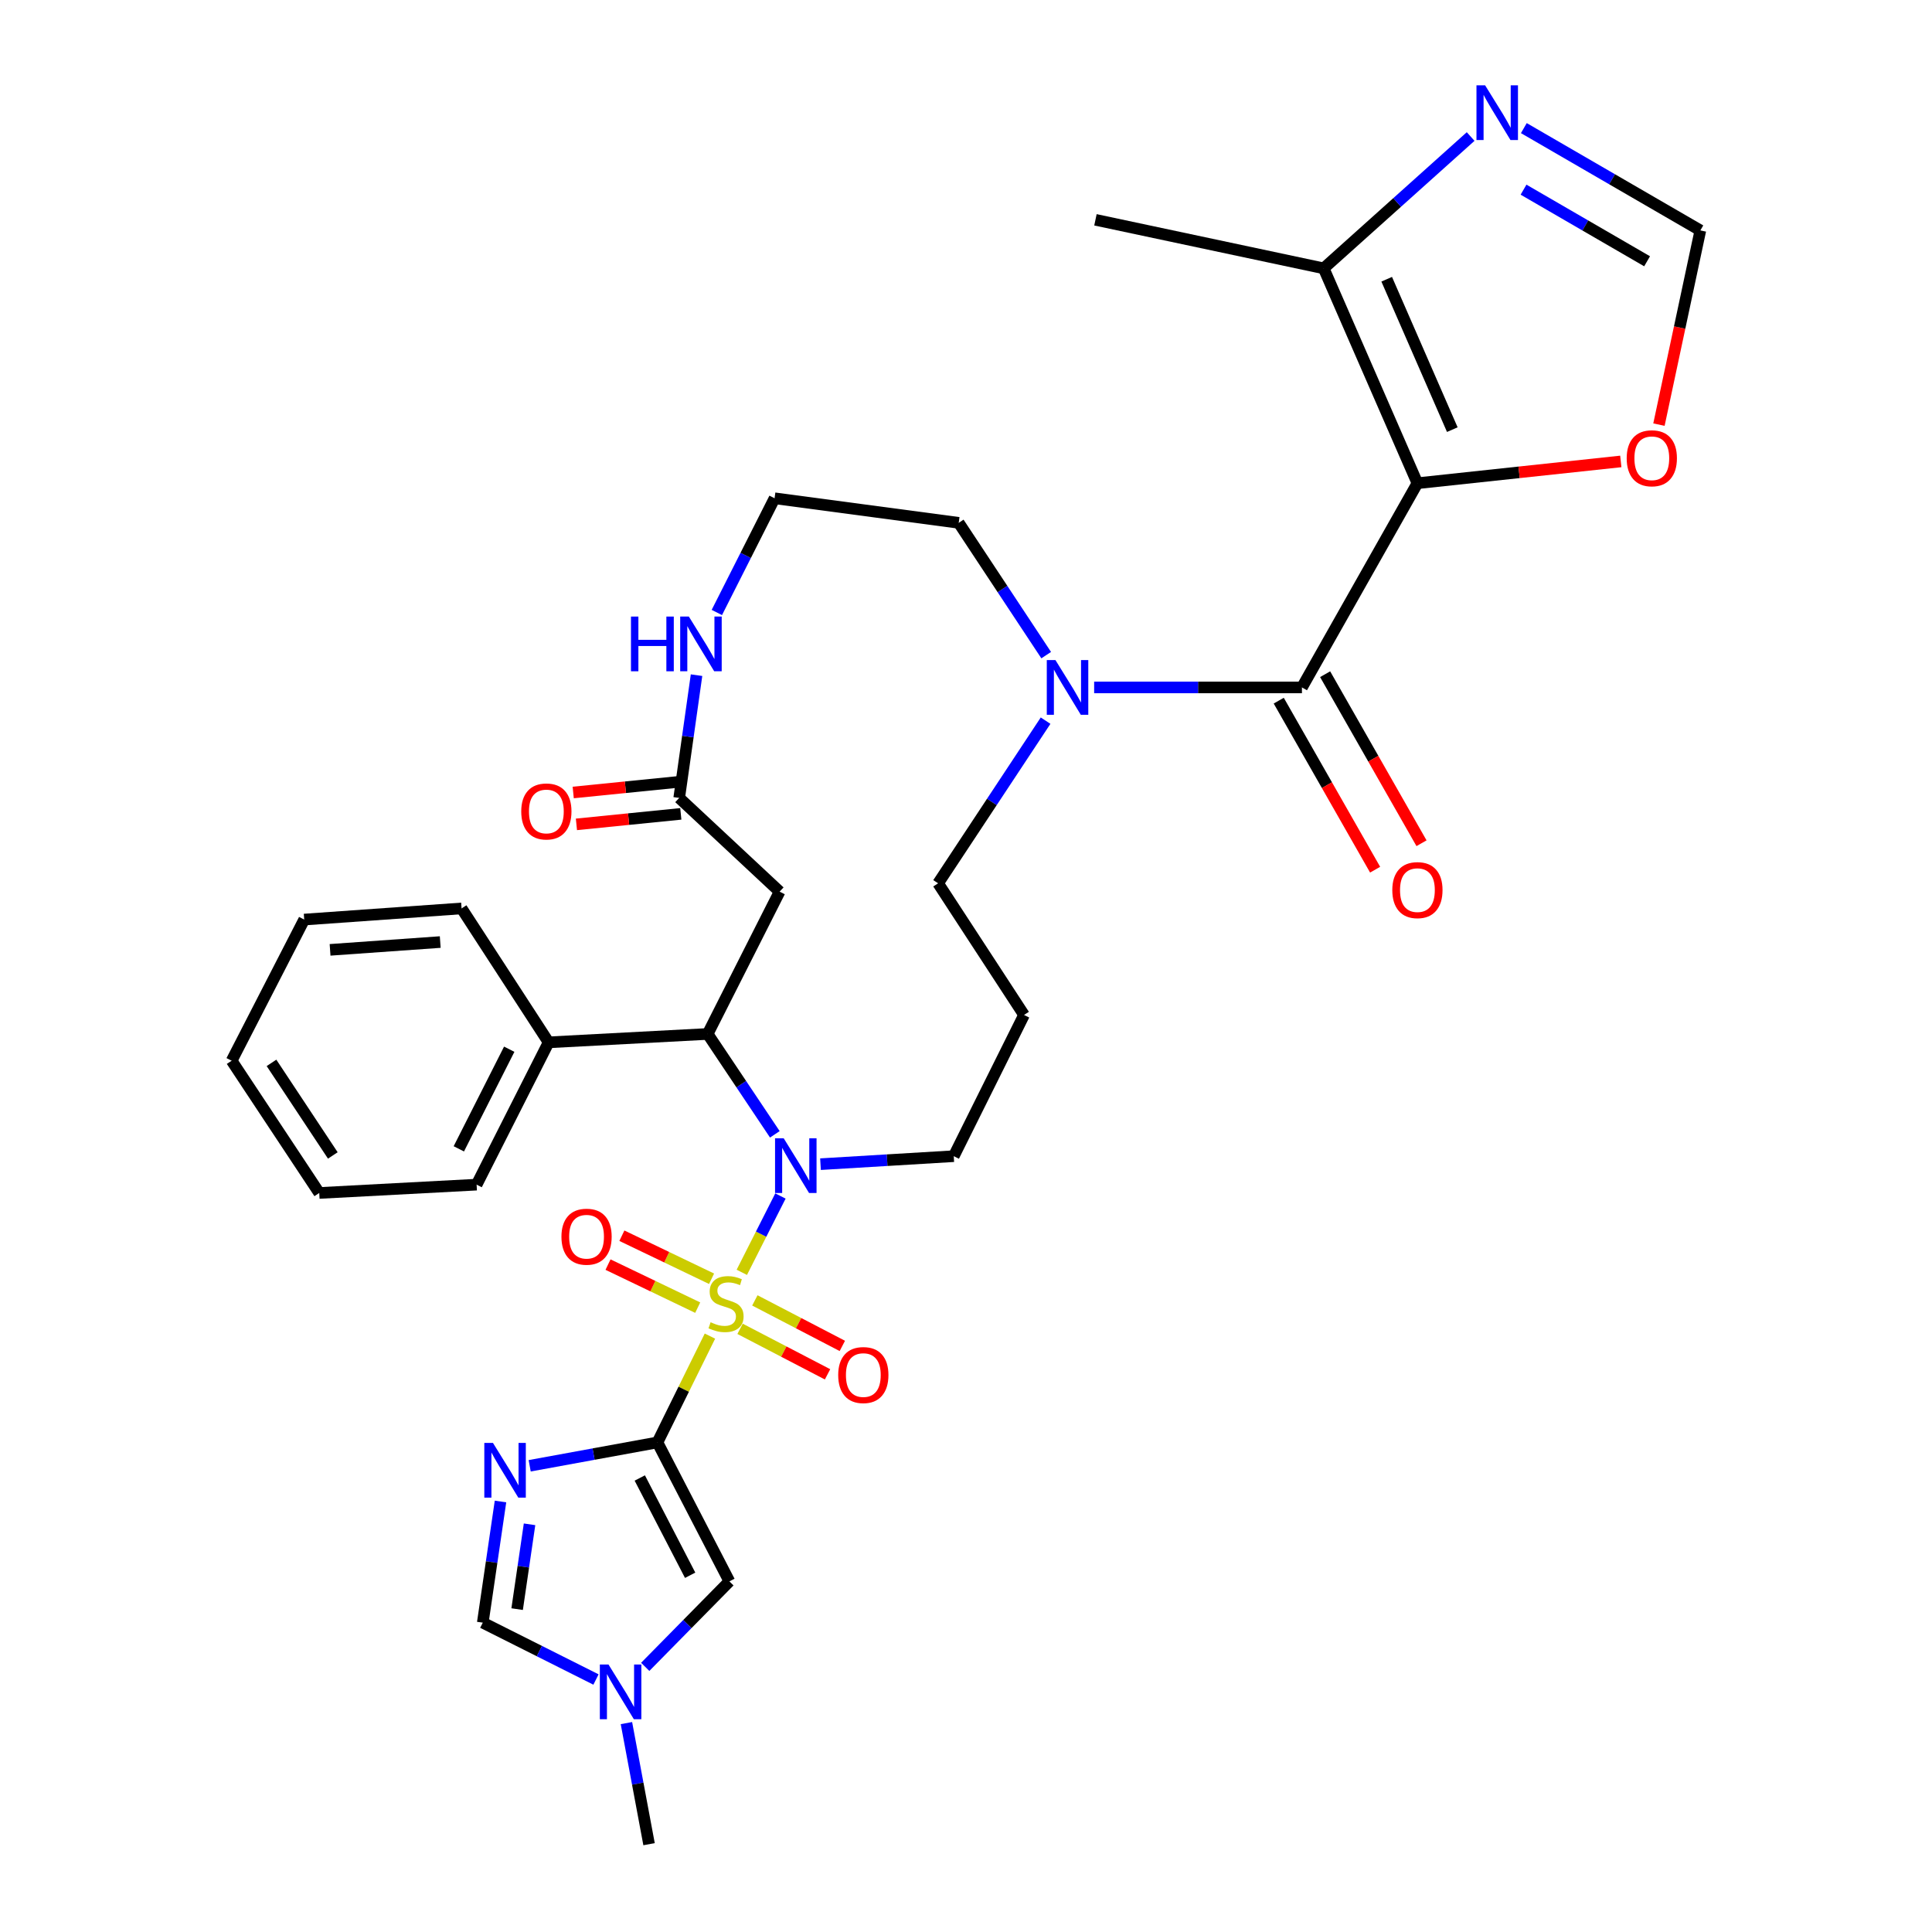 <?xml version='1.0' encoding='iso-8859-1'?>
<svg version='1.1' baseProfile='full'
              xmlns='http://www.w3.org/2000/svg'
                      xmlns:rdkit='http://www.rdkit.org/xml'
                      xmlns:xlink='http://www.w3.org/1999/xlink'
                  xml:space='preserve'
width='1000px' height='1000px' viewBox='0 0 1000 1000'>
<!-- END OF HEADER -->
<rect style='opacity:1.0;fill:#FFFFFF;stroke:none' width='1000' height='1000' x='0' y='0'> </rect>
<path class='bond-0' d='M 367.465,691.561 L 353.878,719.076' style='fill:none;fill-rule:evenodd;stroke:#CCCC00;stroke-width:6px;stroke-linecap:butt;stroke-linejoin:miter;stroke-opacity:1' />
<path class='bond-0' d='M 353.878,719.076 L 340.292,746.592' style='fill:none;fill-rule:evenodd;stroke:#000000;stroke-width:6px;stroke-linecap:butt;stroke-linejoin:miter;stroke-opacity:1' />
<path class='bond-1' d='M 383.96,658.557 L 393.957,638.802' style='fill:none;fill-rule:evenodd;stroke:#CCCC00;stroke-width:6px;stroke-linecap:butt;stroke-linejoin:miter;stroke-opacity:1' />
<path class='bond-1' d='M 393.957,638.802 L 403.955,619.047' style='fill:none;fill-rule:evenodd;stroke:#0000FF;stroke-width:6px;stroke-linecap:butt;stroke-linejoin:miter;stroke-opacity:1' />
<path class='bond-16' d='M 383.058,687.798 L 405.696,699.577' style='fill:none;fill-rule:evenodd;stroke:#CCCC00;stroke-width:6px;stroke-linecap:butt;stroke-linejoin:miter;stroke-opacity:1' />
<path class='bond-16' d='M 405.696,699.577 L 428.335,711.356' style='fill:none;fill-rule:evenodd;stroke:#FF0000;stroke-width:6px;stroke-linecap:butt;stroke-linejoin:miter;stroke-opacity:1' />
<path class='bond-16' d='M 390.713,673.085 L 413.352,684.864' style='fill:none;fill-rule:evenodd;stroke:#CCCC00;stroke-width:6px;stroke-linecap:butt;stroke-linejoin:miter;stroke-opacity:1' />
<path class='bond-16' d='M 413.352,684.864 L 435.991,696.643' style='fill:none;fill-rule:evenodd;stroke:#FF0000;stroke-width:6px;stroke-linecap:butt;stroke-linejoin:miter;stroke-opacity:1' />
<path class='bond-17' d='M 368.308,661.882 L 345.096,650.743' style='fill:none;fill-rule:evenodd;stroke:#CCCC00;stroke-width:6px;stroke-linecap:butt;stroke-linejoin:miter;stroke-opacity:1' />
<path class='bond-17' d='M 345.096,650.743 L 321.883,639.605' style='fill:none;fill-rule:evenodd;stroke:#FF0000;stroke-width:6px;stroke-linecap:butt;stroke-linejoin:miter;stroke-opacity:1' />
<path class='bond-17' d='M 361.133,676.835 L 337.921,665.696' style='fill:none;fill-rule:evenodd;stroke:#CCCC00;stroke-width:6px;stroke-linecap:butt;stroke-linejoin:miter;stroke-opacity:1' />
<path class='bond-17' d='M 337.921,665.696 L 314.708,654.558' style='fill:none;fill-rule:evenodd;stroke:#FF0000;stroke-width:6px;stroke-linecap:butt;stroke-linejoin:miter;stroke-opacity:1' />
<path class='bond-3' d='M 340.292,746.592 L 307.227,752.641' style='fill:none;fill-rule:evenodd;stroke:#000000;stroke-width:6px;stroke-linecap:butt;stroke-linejoin:miter;stroke-opacity:1' />
<path class='bond-3' d='M 307.227,752.641 L 274.163,758.69' style='fill:none;fill-rule:evenodd;stroke:#0000FF;stroke-width:6px;stroke-linecap:butt;stroke-linejoin:miter;stroke-opacity:1' />
<path class='bond-6' d='M 340.292,746.592 L 377.535,818.517' style='fill:none;fill-rule:evenodd;stroke:#000000;stroke-width:6px;stroke-linecap:butt;stroke-linejoin:miter;stroke-opacity:1' />
<path class='bond-6' d='M 331.15,765.007 L 357.221,815.355' style='fill:none;fill-rule:evenodd;stroke:#000000;stroke-width:6px;stroke-linecap:butt;stroke-linejoin:miter;stroke-opacity:1' />
<path class='bond-5' d='M 401.055,587.129 L 383.67,561.152' style='fill:none;fill-rule:evenodd;stroke:#0000FF;stroke-width:6px;stroke-linecap:butt;stroke-linejoin:miter;stroke-opacity:1' />
<path class='bond-5' d='M 383.67,561.152 L 366.285,535.174' style='fill:none;fill-rule:evenodd;stroke:#000000;stroke-width:6px;stroke-linecap:butt;stroke-linejoin:miter;stroke-opacity:1' />
<path class='bond-22' d='M 424.691,602.573 L 459.176,600.506' style='fill:none;fill-rule:evenodd;stroke:#0000FF;stroke-width:6px;stroke-linecap:butt;stroke-linejoin:miter;stroke-opacity:1' />
<path class='bond-22' d='M 459.176,600.506 L 493.661,598.438' style='fill:none;fill-rule:evenodd;stroke:#000000;stroke-width:6px;stroke-linecap:butt;stroke-linejoin:miter;stroke-opacity:1' />
<path class='bond-2' d='M 733.652,250.117 L 673.88,355.812' style='fill:none;fill-rule:evenodd;stroke:#000000;stroke-width:6px;stroke-linecap:butt;stroke-linejoin:miter;stroke-opacity:1' />
<path class='bond-7' d='M 733.652,250.117 L 685.139,138.902' style='fill:none;fill-rule:evenodd;stroke:#000000;stroke-width:6px;stroke-linecap:butt;stroke-linejoin:miter;stroke-opacity:1' />
<path class='bond-7' d='M 751.712,222.382 L 717.753,144.532' style='fill:none;fill-rule:evenodd;stroke:#000000;stroke-width:6px;stroke-linecap:butt;stroke-linejoin:miter;stroke-opacity:1' />
<path class='bond-14' d='M 733.652,250.117 L 786.288,244.476' style='fill:none;fill-rule:evenodd;stroke:#000000;stroke-width:6px;stroke-linecap:butt;stroke-linejoin:miter;stroke-opacity:1' />
<path class='bond-14' d='M 786.288,244.476 L 838.924,238.836' style='fill:none;fill-rule:evenodd;stroke:#FF0000;stroke-width:6px;stroke-linecap:butt;stroke-linejoin:miter;stroke-opacity:1' />
<path class='bond-11' d='M 259.056,777.174 L 254.469,808.529' style='fill:none;fill-rule:evenodd;stroke:#0000FF;stroke-width:6px;stroke-linecap:butt;stroke-linejoin:miter;stroke-opacity:1' />
<path class='bond-11' d='M 254.469,808.529 L 249.883,839.885' style='fill:none;fill-rule:evenodd;stroke:#000000;stroke-width:6px;stroke-linecap:butt;stroke-linejoin:miter;stroke-opacity:1' />
<path class='bond-11' d='M 274.091,788.981 L 270.88,810.93' style='fill:none;fill-rule:evenodd;stroke:#0000FF;stroke-width:6px;stroke-linecap:butt;stroke-linejoin:miter;stroke-opacity:1' />
<path class='bond-11' d='M 270.88,810.93 L 267.669,832.879' style='fill:none;fill-rule:evenodd;stroke:#000000;stroke-width:6px;stroke-linecap:butt;stroke-linejoin:miter;stroke-opacity:1' />
<path class='bond-4' d='M 673.88,355.812 L 620.105,355.812' style='fill:none;fill-rule:evenodd;stroke:#000000;stroke-width:6px;stroke-linecap:butt;stroke-linejoin:miter;stroke-opacity:1' />
<path class='bond-4' d='M 620.105,355.812 L 566.33,355.812' style='fill:none;fill-rule:evenodd;stroke:#0000FF;stroke-width:6px;stroke-linecap:butt;stroke-linejoin:miter;stroke-opacity:1' />
<path class='bond-19' d='M 661.873,362.658 L 686.817,406.404' style='fill:none;fill-rule:evenodd;stroke:#000000;stroke-width:6px;stroke-linecap:butt;stroke-linejoin:miter;stroke-opacity:1' />
<path class='bond-19' d='M 686.817,406.404 L 711.76,450.15' style='fill:none;fill-rule:evenodd;stroke:#FF0000;stroke-width:6px;stroke-linecap:butt;stroke-linejoin:miter;stroke-opacity:1' />
<path class='bond-19' d='M 685.886,348.966 L 710.83,392.712' style='fill:none;fill-rule:evenodd;stroke:#000000;stroke-width:6px;stroke-linecap:butt;stroke-linejoin:miter;stroke-opacity:1' />
<path class='bond-19' d='M 710.83,392.712 L 735.773,436.458' style='fill:none;fill-rule:evenodd;stroke:#FF0000;stroke-width:6px;stroke-linecap:butt;stroke-linejoin:miter;stroke-opacity:1' />
<path class='bond-9' d='M 366.285,535.174 L 403.528,461.516' style='fill:none;fill-rule:evenodd;stroke:#000000;stroke-width:6px;stroke-linecap:butt;stroke-linejoin:miter;stroke-opacity:1' />
<path class='bond-20' d='M 366.285,535.174 L 283.966,539.514' style='fill:none;fill-rule:evenodd;stroke:#000000;stroke-width:6px;stroke-linecap:butt;stroke-linejoin:miter;stroke-opacity:1' />
<path class='bond-12' d='M 377.535,818.517 L 355.75,840.641' style='fill:none;fill-rule:evenodd;stroke:#000000;stroke-width:6px;stroke-linecap:butt;stroke-linejoin:miter;stroke-opacity:1' />
<path class='bond-12' d='M 355.75,840.641 L 333.965,862.765' style='fill:none;fill-rule:evenodd;stroke:#0000FF;stroke-width:6px;stroke-linecap:butt;stroke-linejoin:miter;stroke-opacity:1' />
<path class='bond-10' d='M 685.139,138.902 L 723.171,104.784' style='fill:none;fill-rule:evenodd;stroke:#000000;stroke-width:6px;stroke-linecap:butt;stroke-linejoin:miter;stroke-opacity:1' />
<path class='bond-10' d='M 723.171,104.784 L 761.202,70.666' style='fill:none;fill-rule:evenodd;stroke:#0000FF;stroke-width:6px;stroke-linecap:butt;stroke-linejoin:miter;stroke-opacity:1' />
<path class='bond-28' d='M 685.139,138.902 L 567.005,113.775' style='fill:none;fill-rule:evenodd;stroke:#000000;stroke-width:6px;stroke-linecap:butt;stroke-linejoin:miter;stroke-opacity:1' />
<path class='bond-8' d='M 541.193,373.01 L 513.377,415.102' style='fill:none;fill-rule:evenodd;stroke:#0000FF;stroke-width:6px;stroke-linecap:butt;stroke-linejoin:miter;stroke-opacity:1' />
<path class='bond-8' d='M 513.377,415.102 L 485.561,457.195' style='fill:none;fill-rule:evenodd;stroke:#000000;stroke-width:6px;stroke-linecap:butt;stroke-linejoin:miter;stroke-opacity:1' />
<path class='bond-26' d='M 541.507,339.099 L 518.869,304.858' style='fill:none;fill-rule:evenodd;stroke:#0000FF;stroke-width:6px;stroke-linecap:butt;stroke-linejoin:miter;stroke-opacity:1' />
<path class='bond-26' d='M 518.869,304.858 L 496.231,270.618' style='fill:none;fill-rule:evenodd;stroke:#000000;stroke-width:6px;stroke-linecap:butt;stroke-linejoin:miter;stroke-opacity:1' />
<path class='bond-13' d='M 403.528,461.516 L 351.551,413.004' style='fill:none;fill-rule:evenodd;stroke:#000000;stroke-width:6px;stroke-linecap:butt;stroke-linejoin:miter;stroke-opacity:1' />
<path class='bond-37' d='M 788.737,66.311 L 834.419,92.789' style='fill:none;fill-rule:evenodd;stroke:#0000FF;stroke-width:6px;stroke-linecap:butt;stroke-linejoin:miter;stroke-opacity:1' />
<path class='bond-37' d='M 834.419,92.789 L 880.101,119.267' style='fill:none;fill-rule:evenodd;stroke:#000000;stroke-width:6px;stroke-linecap:butt;stroke-linejoin:miter;stroke-opacity:1' />
<path class='bond-37' d='M 788.58,98.17 L 820.557,116.704' style='fill:none;fill-rule:evenodd;stroke:#0000FF;stroke-width:6px;stroke-linecap:butt;stroke-linejoin:miter;stroke-opacity:1' />
<path class='bond-37' d='M 820.557,116.704 L 852.535,135.239' style='fill:none;fill-rule:evenodd;stroke:#000000;stroke-width:6px;stroke-linecap:butt;stroke-linejoin:miter;stroke-opacity:1' />
<path class='bond-34' d='M 249.883,839.885 L 279.183,854.599' style='fill:none;fill-rule:evenodd;stroke:#000000;stroke-width:6px;stroke-linecap:butt;stroke-linejoin:miter;stroke-opacity:1' />
<path class='bond-34' d='M 279.183,854.599 L 308.483,869.314' style='fill:none;fill-rule:evenodd;stroke:#0000FF;stroke-width:6px;stroke-linecap:butt;stroke-linejoin:miter;stroke-opacity:1' />
<path class='bond-27' d='M 324.239,891.874 L 330.096,923.21' style='fill:none;fill-rule:evenodd;stroke:#0000FF;stroke-width:6px;stroke-linecap:butt;stroke-linejoin:miter;stroke-opacity:1' />
<path class='bond-27' d='M 330.096,923.21 L 335.952,954.545' style='fill:none;fill-rule:evenodd;stroke:#000000;stroke-width:6px;stroke-linecap:butt;stroke-linejoin:miter;stroke-opacity:1' />
<path class='bond-18' d='M 351.551,413.004 L 356.039,381.235' style='fill:none;fill-rule:evenodd;stroke:#000000;stroke-width:6px;stroke-linecap:butt;stroke-linejoin:miter;stroke-opacity:1' />
<path class='bond-18' d='M 356.039,381.235 L 360.526,349.465' style='fill:none;fill-rule:evenodd;stroke:#0000FF;stroke-width:6px;stroke-linecap:butt;stroke-linejoin:miter;stroke-opacity:1' />
<path class='bond-21' d='M 350.721,404.753 L 323.707,407.472' style='fill:none;fill-rule:evenodd;stroke:#000000;stroke-width:6px;stroke-linecap:butt;stroke-linejoin:miter;stroke-opacity:1' />
<path class='bond-21' d='M 323.707,407.472 L 296.693,410.19' style='fill:none;fill-rule:evenodd;stroke:#FF0000;stroke-width:6px;stroke-linecap:butt;stroke-linejoin:miter;stroke-opacity:1' />
<path class='bond-21' d='M 352.382,421.255 L 325.368,423.974' style='fill:none;fill-rule:evenodd;stroke:#000000;stroke-width:6px;stroke-linecap:butt;stroke-linejoin:miter;stroke-opacity:1' />
<path class='bond-21' d='M 325.368,423.974 L 298.354,426.693' style='fill:none;fill-rule:evenodd;stroke:#FF0000;stroke-width:6px;stroke-linecap:butt;stroke-linejoin:miter;stroke-opacity:1' />
<path class='bond-15' d='M 858.67,219.783 L 869.385,169.525' style='fill:none;fill-rule:evenodd;stroke:#FF0000;stroke-width:6px;stroke-linecap:butt;stroke-linejoin:miter;stroke-opacity:1' />
<path class='bond-15' d='M 869.385,169.525 L 880.101,119.267' style='fill:none;fill-rule:evenodd;stroke:#000000;stroke-width:6px;stroke-linecap:butt;stroke-linejoin:miter;stroke-opacity:1' />
<path class='bond-25' d='M 371.036,317.021 L 385.978,287.462' style='fill:none;fill-rule:evenodd;stroke:#0000FF;stroke-width:6px;stroke-linecap:butt;stroke-linejoin:miter;stroke-opacity:1' />
<path class='bond-25' d='M 385.978,287.462 L 400.921,257.903' style='fill:none;fill-rule:evenodd;stroke:#000000;stroke-width:6px;stroke-linecap:butt;stroke-linejoin:miter;stroke-opacity:1' />
<path class='bond-29' d='M 283.966,539.514 L 246.695,613.171' style='fill:none;fill-rule:evenodd;stroke:#000000;stroke-width:6px;stroke-linecap:butt;stroke-linejoin:miter;stroke-opacity:1' />
<path class='bond-29' d='M 263.576,543.074 L 237.487,594.635' style='fill:none;fill-rule:evenodd;stroke:#000000;stroke-width:6px;stroke-linecap:butt;stroke-linejoin:miter;stroke-opacity:1' />
<path class='bond-30' d='M 283.966,539.514 L 238.909,470.196' style='fill:none;fill-rule:evenodd;stroke:#000000;stroke-width:6px;stroke-linecap:butt;stroke-linejoin:miter;stroke-opacity:1' />
<path class='bond-23' d='M 493.661,598.438 L 530.038,525.342' style='fill:none;fill-rule:evenodd;stroke:#000000;stroke-width:6px;stroke-linecap:butt;stroke-linejoin:miter;stroke-opacity:1' />
<path class='bond-24' d='M 530.038,525.342 L 485.561,457.195' style='fill:none;fill-rule:evenodd;stroke:#000000;stroke-width:6px;stroke-linecap:butt;stroke-linejoin:miter;stroke-opacity:1' />
<path class='bond-35' d='M 400.921,257.903 L 496.231,270.618' style='fill:none;fill-rule:evenodd;stroke:#000000;stroke-width:6px;stroke-linecap:butt;stroke-linejoin:miter;stroke-opacity:1' />
<path class='bond-32' d='M 246.695,613.171 L 165.242,617.484' style='fill:none;fill-rule:evenodd;stroke:#000000;stroke-width:6px;stroke-linecap:butt;stroke-linejoin:miter;stroke-opacity:1' />
<path class='bond-31' d='M 238.909,470.196 L 157.456,475.964' style='fill:none;fill-rule:evenodd;stroke:#000000;stroke-width:6px;stroke-linecap:butt;stroke-linejoin:miter;stroke-opacity:1' />
<path class='bond-31' d='M 227.862,487.605 L 170.845,491.643' style='fill:none;fill-rule:evenodd;stroke:#000000;stroke-width:6px;stroke-linecap:butt;stroke-linejoin:miter;stroke-opacity:1' />
<path class='bond-33' d='M 157.456,475.964 L 119.899,549.032' style='fill:none;fill-rule:evenodd;stroke:#000000;stroke-width:6px;stroke-linecap:butt;stroke-linejoin:miter;stroke-opacity:1' />
<path class='bond-36' d='M 165.242,617.484 L 119.899,549.032' style='fill:none;fill-rule:evenodd;stroke:#000000;stroke-width:6px;stroke-linecap:butt;stroke-linejoin:miter;stroke-opacity:1' />
<path class='bond-36' d='M 172.267,598.057 L 140.528,550.141' style='fill:none;fill-rule:evenodd;stroke:#000000;stroke-width:6px;stroke-linecap:butt;stroke-linejoin:miter;stroke-opacity:1' />
<path  class='atom-0' d='M 367.803 684.396
Q 368.123 684.516, 369.443 685.076
Q 370.763 685.636, 372.203 685.996
Q 373.683 686.316, 375.123 686.316
Q 377.803 686.316, 379.363 685.036
Q 380.923 683.716, 380.923 681.436
Q 380.923 679.876, 380.123 678.916
Q 379.363 677.956, 378.163 677.436
Q 376.963 676.916, 374.963 676.316
Q 372.443 675.556, 370.923 674.836
Q 369.443 674.116, 368.363 672.596
Q 367.323 671.076, 367.323 668.516
Q 367.323 664.956, 369.723 662.756
Q 372.163 660.556, 376.963 660.556
Q 380.243 660.556, 383.963 662.116
L 383.043 665.196
Q 379.643 663.796, 377.083 663.796
Q 374.323 663.796, 372.803 664.956
Q 371.283 666.076, 371.323 668.036
Q 371.323 669.556, 372.083 670.476
Q 372.883 671.396, 374.003 671.916
Q 375.163 672.436, 377.083 673.036
Q 379.643 673.836, 381.163 674.636
Q 382.683 675.436, 383.763 677.076
Q 384.883 678.676, 384.883 681.436
Q 384.883 685.356, 382.243 687.476
Q 379.643 689.556, 375.283 689.556
Q 372.763 689.556, 370.843 688.996
Q 368.963 688.476, 366.723 687.556
L 367.803 684.396
' fill='#CCCC00'/>
<path  class='atom-2' d='M 405.644 589.18
L 414.924 604.18
Q 415.844 605.66, 417.324 608.34
Q 418.804 611.02, 418.884 611.18
L 418.884 589.18
L 422.644 589.18
L 422.644 617.5
L 418.764 617.5
L 408.804 601.1
Q 407.644 599.18, 406.404 596.98
Q 405.204 594.78, 404.844 594.1
L 404.844 617.5
L 401.164 617.5
L 401.164 589.18
L 405.644 589.18
' fill='#0000FF'/>
<path  class='atom-4' d='M 255.159 746.861
L 264.439 761.861
Q 265.359 763.341, 266.839 766.021
Q 268.319 768.701, 268.399 768.861
L 268.399 746.861
L 272.159 746.861
L 272.159 775.181
L 268.279 775.181
L 258.319 758.781
Q 257.159 756.861, 255.919 754.661
Q 254.719 752.461, 254.359 751.781
L 254.359 775.181
L 250.679 775.181
L 250.679 746.861
L 255.159 746.861
' fill='#0000FF'/>
<path  class='atom-9' d='M 546.297 341.652
L 555.577 356.652
Q 556.497 358.132, 557.977 360.812
Q 559.457 363.492, 559.537 363.652
L 559.537 341.652
L 563.297 341.652
L 563.297 369.972
L 559.417 369.972
L 549.457 353.572
Q 548.297 351.652, 547.057 349.452
Q 545.857 347.252, 545.497 346.572
L 545.497 369.972
L 541.817 369.972
L 541.817 341.652
L 546.297 341.652
' fill='#0000FF'/>
<path  class='atom-11' d='M 768.699 44.165
L 777.979 59.165
Q 778.899 60.645, 780.379 63.325
Q 781.859 66.005, 781.939 66.165
L 781.939 44.165
L 785.699 44.165
L 785.699 72.485
L 781.819 72.485
L 771.859 56.085
Q 770.699 54.165, 769.459 51.965
Q 768.259 49.765, 767.899 49.085
L 767.899 72.485
L 764.219 72.485
L 764.219 44.165
L 768.699 44.165
' fill='#0000FF'/>
<path  class='atom-13' d='M 314.958 861.549
L 324.238 876.549
Q 325.158 878.029, 326.638 880.709
Q 328.118 883.389, 328.198 883.549
L 328.198 861.549
L 331.958 861.549
L 331.958 889.869
L 328.078 889.869
L 318.118 873.469
Q 316.958 871.549, 315.718 869.349
Q 314.518 867.149, 314.158 866.469
L 314.158 889.869
L 310.478 889.869
L 310.478 861.549
L 314.958 861.549
' fill='#0000FF'/>
<path  class='atom-15' d='M 841.974 237.196
Q 841.974 230.396, 845.334 226.596
Q 848.694 222.796, 854.974 222.796
Q 861.254 222.796, 864.614 226.596
Q 867.974 230.396, 867.974 237.196
Q 867.974 244.076, 864.574 247.996
Q 861.174 251.876, 854.974 251.876
Q 848.734 251.876, 845.334 247.996
Q 841.974 244.116, 841.974 237.196
M 854.974 248.676
Q 859.294 248.676, 861.614 245.796
Q 863.974 242.876, 863.974 237.196
Q 863.974 231.636, 861.614 228.836
Q 859.294 225.996, 854.974 225.996
Q 850.654 225.996, 848.294 228.796
Q 845.974 231.596, 845.974 237.196
Q 845.974 242.916, 848.294 245.796
Q 850.654 248.676, 854.974 248.676
' fill='#FF0000'/>
<path  class='atom-17' d='M 433.853 711.723
Q 433.853 704.923, 437.213 701.123
Q 440.573 697.323, 446.853 697.323
Q 453.133 697.323, 456.493 701.123
Q 459.853 704.923, 459.853 711.723
Q 459.853 718.603, 456.453 722.523
Q 453.053 726.403, 446.853 726.403
Q 440.613 726.403, 437.213 722.523
Q 433.853 718.643, 433.853 711.723
M 446.853 723.203
Q 451.173 723.203, 453.493 720.323
Q 455.853 717.403, 455.853 711.723
Q 455.853 706.163, 453.493 703.363
Q 451.173 700.523, 446.853 700.523
Q 442.533 700.523, 440.173 703.323
Q 437.853 706.123, 437.853 711.723
Q 437.853 717.443, 440.173 720.323
Q 442.533 723.203, 446.853 723.203
' fill='#FF0000'/>
<path  class='atom-18' d='M 290.601 640.111
Q 290.601 633.311, 293.961 629.511
Q 297.321 625.711, 303.601 625.711
Q 309.881 625.711, 313.241 629.511
Q 316.601 633.311, 316.601 640.111
Q 316.601 646.991, 313.201 650.911
Q 309.801 654.791, 303.601 654.791
Q 297.361 654.791, 293.961 650.911
Q 290.601 647.031, 290.601 640.111
M 303.601 651.591
Q 307.921 651.591, 310.241 648.711
Q 312.601 645.791, 312.601 640.111
Q 312.601 634.551, 310.241 631.751
Q 307.921 628.911, 303.601 628.911
Q 299.281 628.911, 296.921 631.711
Q 294.601 634.511, 294.601 640.111
Q 294.601 645.831, 296.921 648.711
Q 299.281 651.591, 303.601 651.591
' fill='#FF0000'/>
<path  class='atom-19' d='M 326.591 319.133
L 330.431 319.133
L 330.431 331.173
L 344.911 331.173
L 344.911 319.133
L 348.751 319.133
L 348.751 347.453
L 344.911 347.453
L 344.911 334.373
L 330.431 334.373
L 330.431 347.453
L 326.591 347.453
L 326.591 319.133
' fill='#0000FF'/>
<path  class='atom-19' d='M 356.551 319.133
L 365.831 334.133
Q 366.751 335.613, 368.231 338.293
Q 369.711 340.973, 369.791 341.133
L 369.791 319.133
L 373.551 319.133
L 373.551 347.453
L 369.671 347.453
L 359.711 331.053
Q 358.551 329.133, 357.311 326.933
Q 356.111 324.733, 355.751 324.053
L 355.751 347.453
L 352.071 347.453
L 352.071 319.133
L 356.551 319.133
' fill='#0000FF'/>
<path  class='atom-20' d='M 720.652 460.721
Q 720.652 453.921, 724.012 450.121
Q 727.372 446.321, 733.652 446.321
Q 739.932 446.321, 743.292 450.121
Q 746.652 453.921, 746.652 460.721
Q 746.652 467.601, 743.252 471.521
Q 739.852 475.401, 733.652 475.401
Q 727.412 475.401, 724.012 471.521
Q 720.652 467.641, 720.652 460.721
M 733.652 472.201
Q 737.972 472.201, 740.292 469.321
Q 742.652 466.401, 742.652 460.721
Q 742.652 455.161, 740.292 452.361
Q 737.972 449.521, 733.652 449.521
Q 729.332 449.521, 726.972 452.321
Q 724.652 455.121, 724.652 460.721
Q 724.652 466.441, 726.972 469.321
Q 729.332 472.201, 733.652 472.201
' fill='#FF0000'/>
<path  class='atom-22' d='M 269.796 420.004
Q 269.796 413.204, 273.156 409.404
Q 276.516 405.604, 282.796 405.604
Q 289.076 405.604, 292.436 409.404
Q 295.796 413.204, 295.796 420.004
Q 295.796 426.884, 292.396 430.804
Q 288.996 434.684, 282.796 434.684
Q 276.556 434.684, 273.156 430.804
Q 269.796 426.924, 269.796 420.004
M 282.796 431.484
Q 287.116 431.484, 289.436 428.604
Q 291.796 425.684, 291.796 420.004
Q 291.796 414.444, 289.436 411.644
Q 287.116 408.804, 282.796 408.804
Q 278.476 408.804, 276.116 411.604
Q 273.796 414.404, 273.796 420.004
Q 273.796 425.724, 276.116 428.604
Q 278.476 431.484, 282.796 431.484
' fill='#FF0000'/>
</svg>
